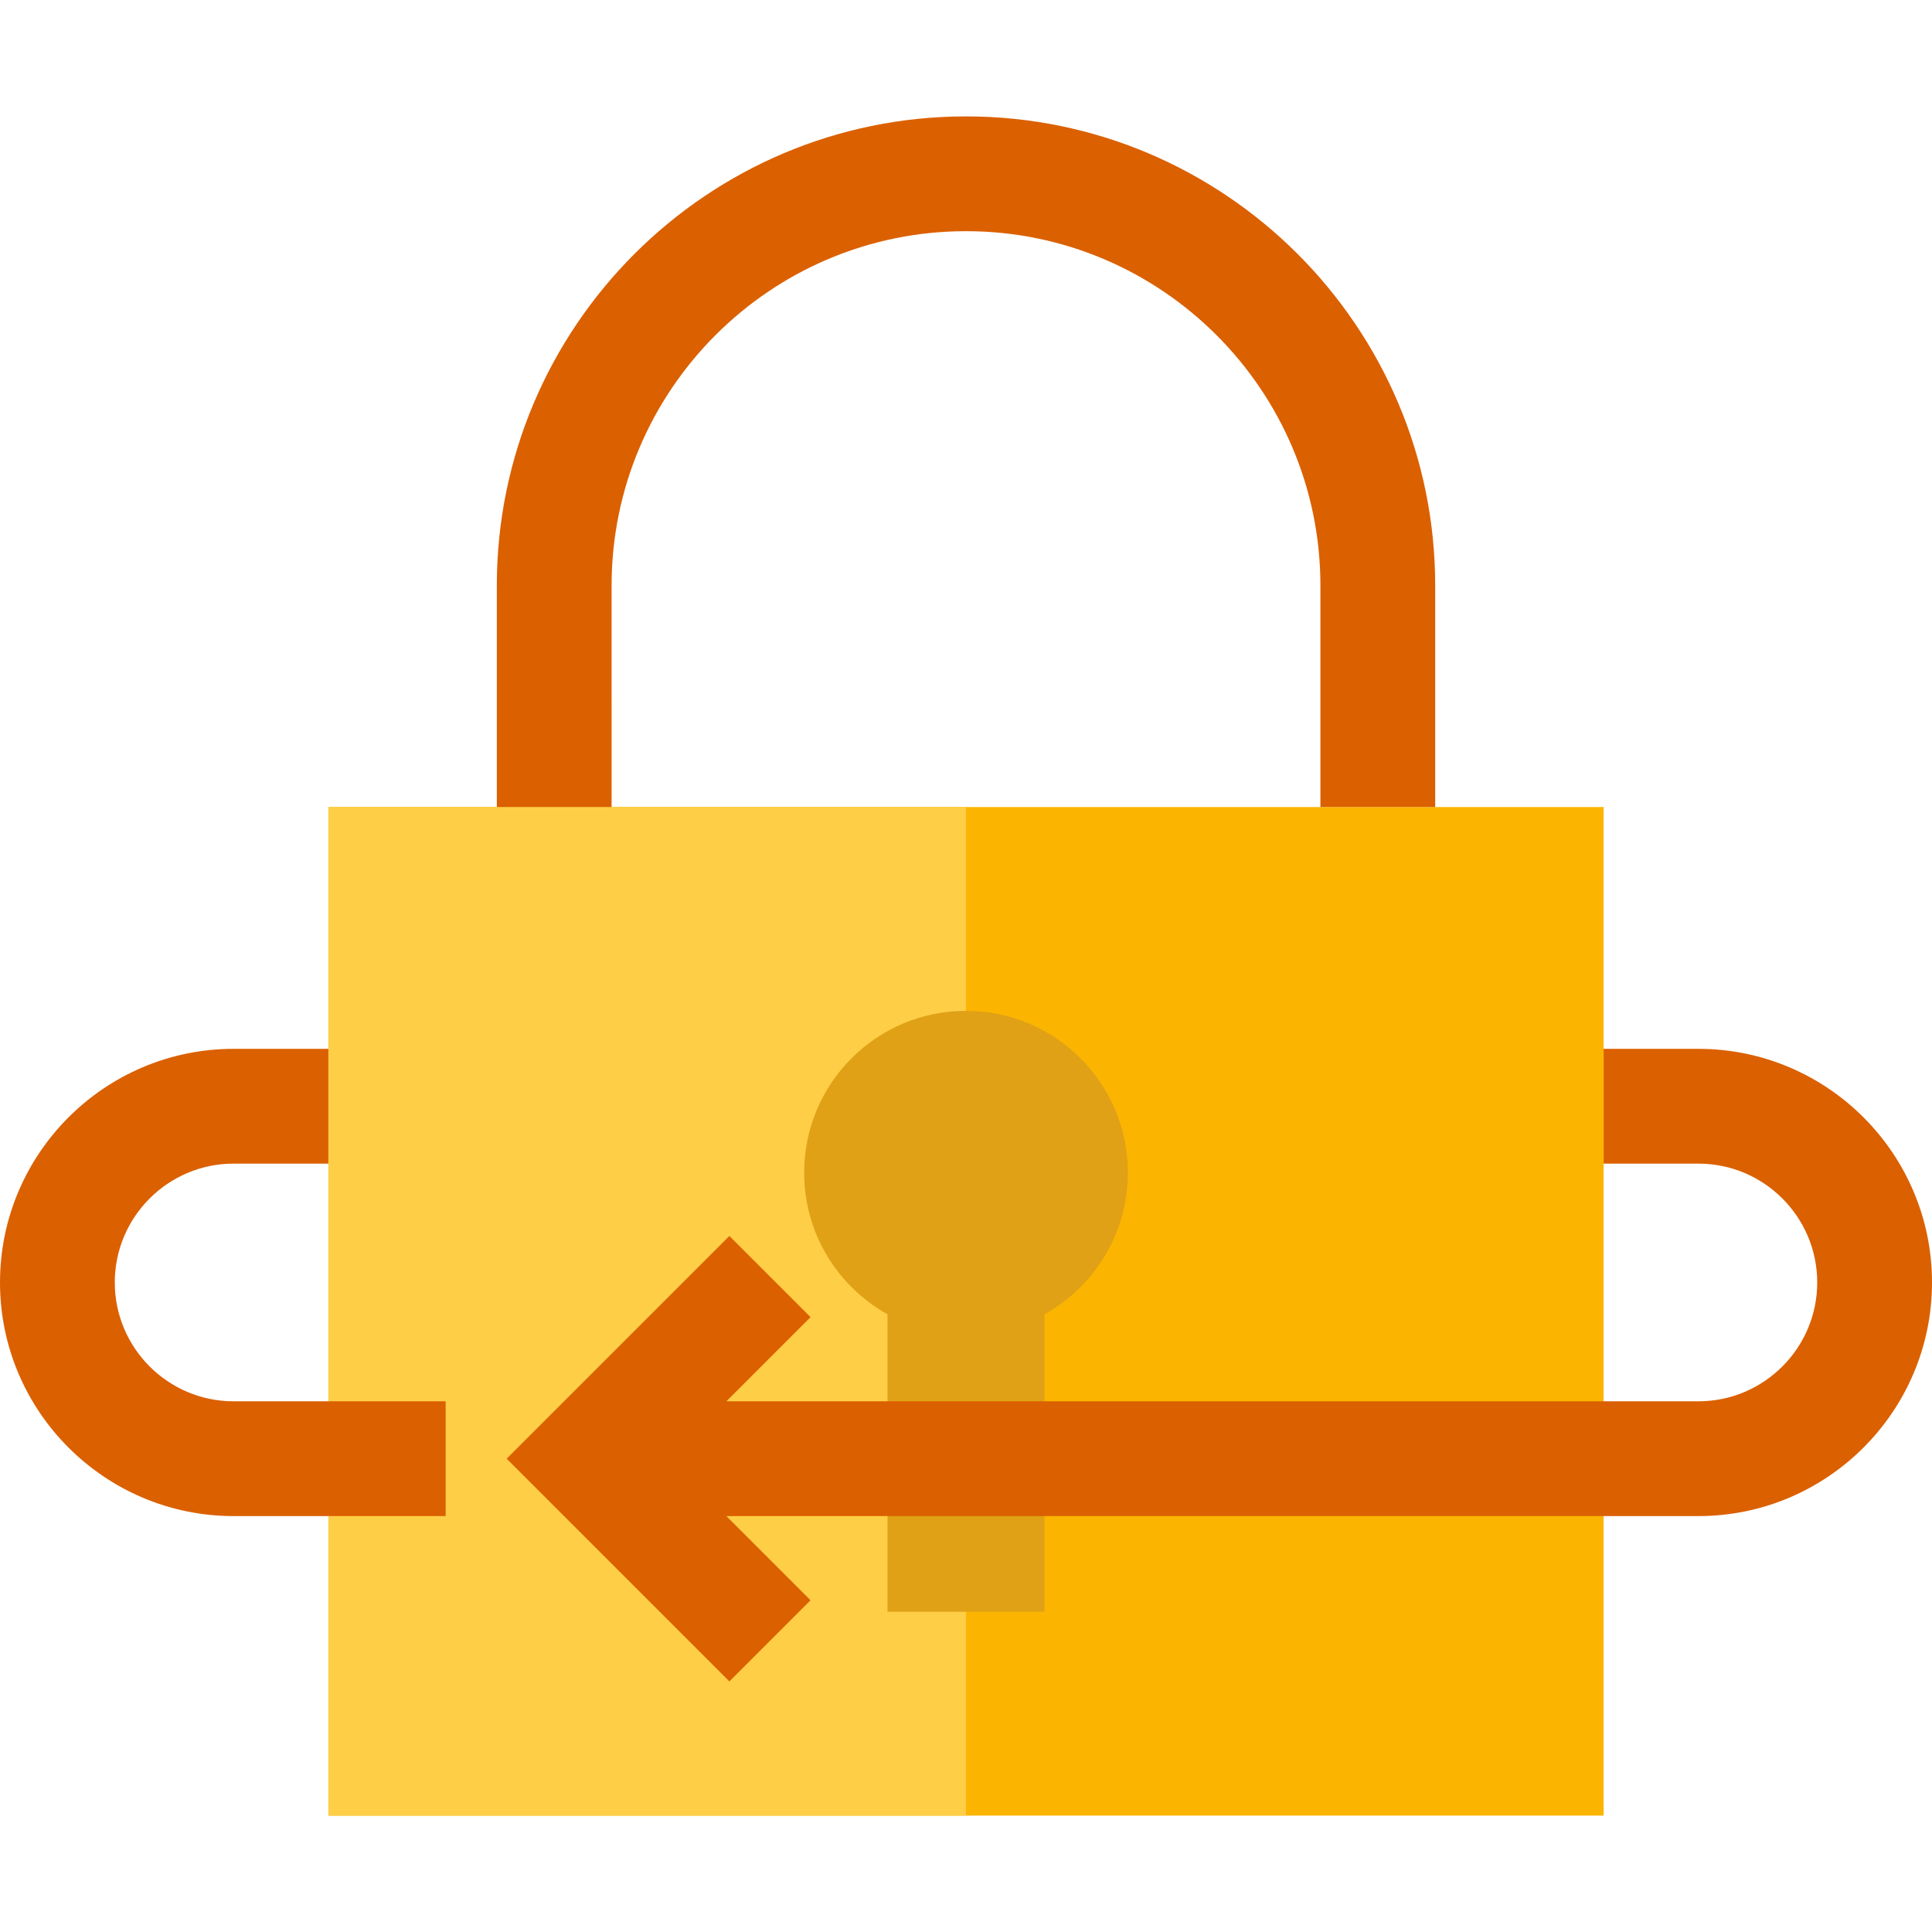 <?xml version="1.0" encoding="iso-8859-1"?>
<!-- Uploaded to: SVG Repo, www.svgrepo.com, Generator: SVG Repo Mixer Tools -->
<svg version="1.1" id="Layer_1" xmlns="http://www.w3.org/2000/svg" xmlns:xlink="http://www.w3.org/1999/xlink" 
	 viewBox="0 0 511.999 511.999" xml:space="preserve">
<rect x="87.025" y="213.872" style="fill:#FBB500;" width="337.95" height="267.28"/>
<rect x="87.025" y="213.872" style="fill:#FFCE47;" width="168.98" height="267.28"/>
<path style="fill:#E0A117;" d="M298.894,310.778c0-23.69-19.205-42.894-42.894-42.894s-42.894,19.205-42.894,42.894
	c0,16.139,8.916,30.188,22.088,37.51v78.837h41.611v-78.837C289.977,340.967,298.894,326.917,298.894,310.778z"/>
<g>
	<path style="fill:#DB6000;" d="M162.077,155.188c0-51.789,42.134-93.923,93.923-93.923s93.923,42.134,93.923,93.923v58.679h30.418
		v-58.679c0-68.561-55.779-124.34-124.34-124.34s-124.34,55.778-124.34,124.34v58.679h30.418V155.188z"/>
	<path style="fill:#DB6000;" d="M30.418,339.866c0-17.365,14.129-31.494,31.494-31.494h25.112v-30.418H61.912
		C27.773,277.953,0,305.727,0,339.866s27.773,61.912,61.912,61.912h56.188V371.36H61.912
		C44.547,371.36,30.418,357.232,30.418,339.866z"/>
	<path style="fill:#DB6000;" d="M450.088,277.953h-25.112v30.418h25.112c17.365,0,31.494,14.129,31.494,31.494
		s-14.129,31.494-31.494,31.494H192.497l22.308-22.308l-21.508-21.508l-59.026,59.025l59.026,59.026l21.508-21.508l-22.309-22.309
		h257.591c34.139,0,61.912-27.773,61.912-61.912S484.227,277.953,450.088,277.953z"/>
</g>
</svg>